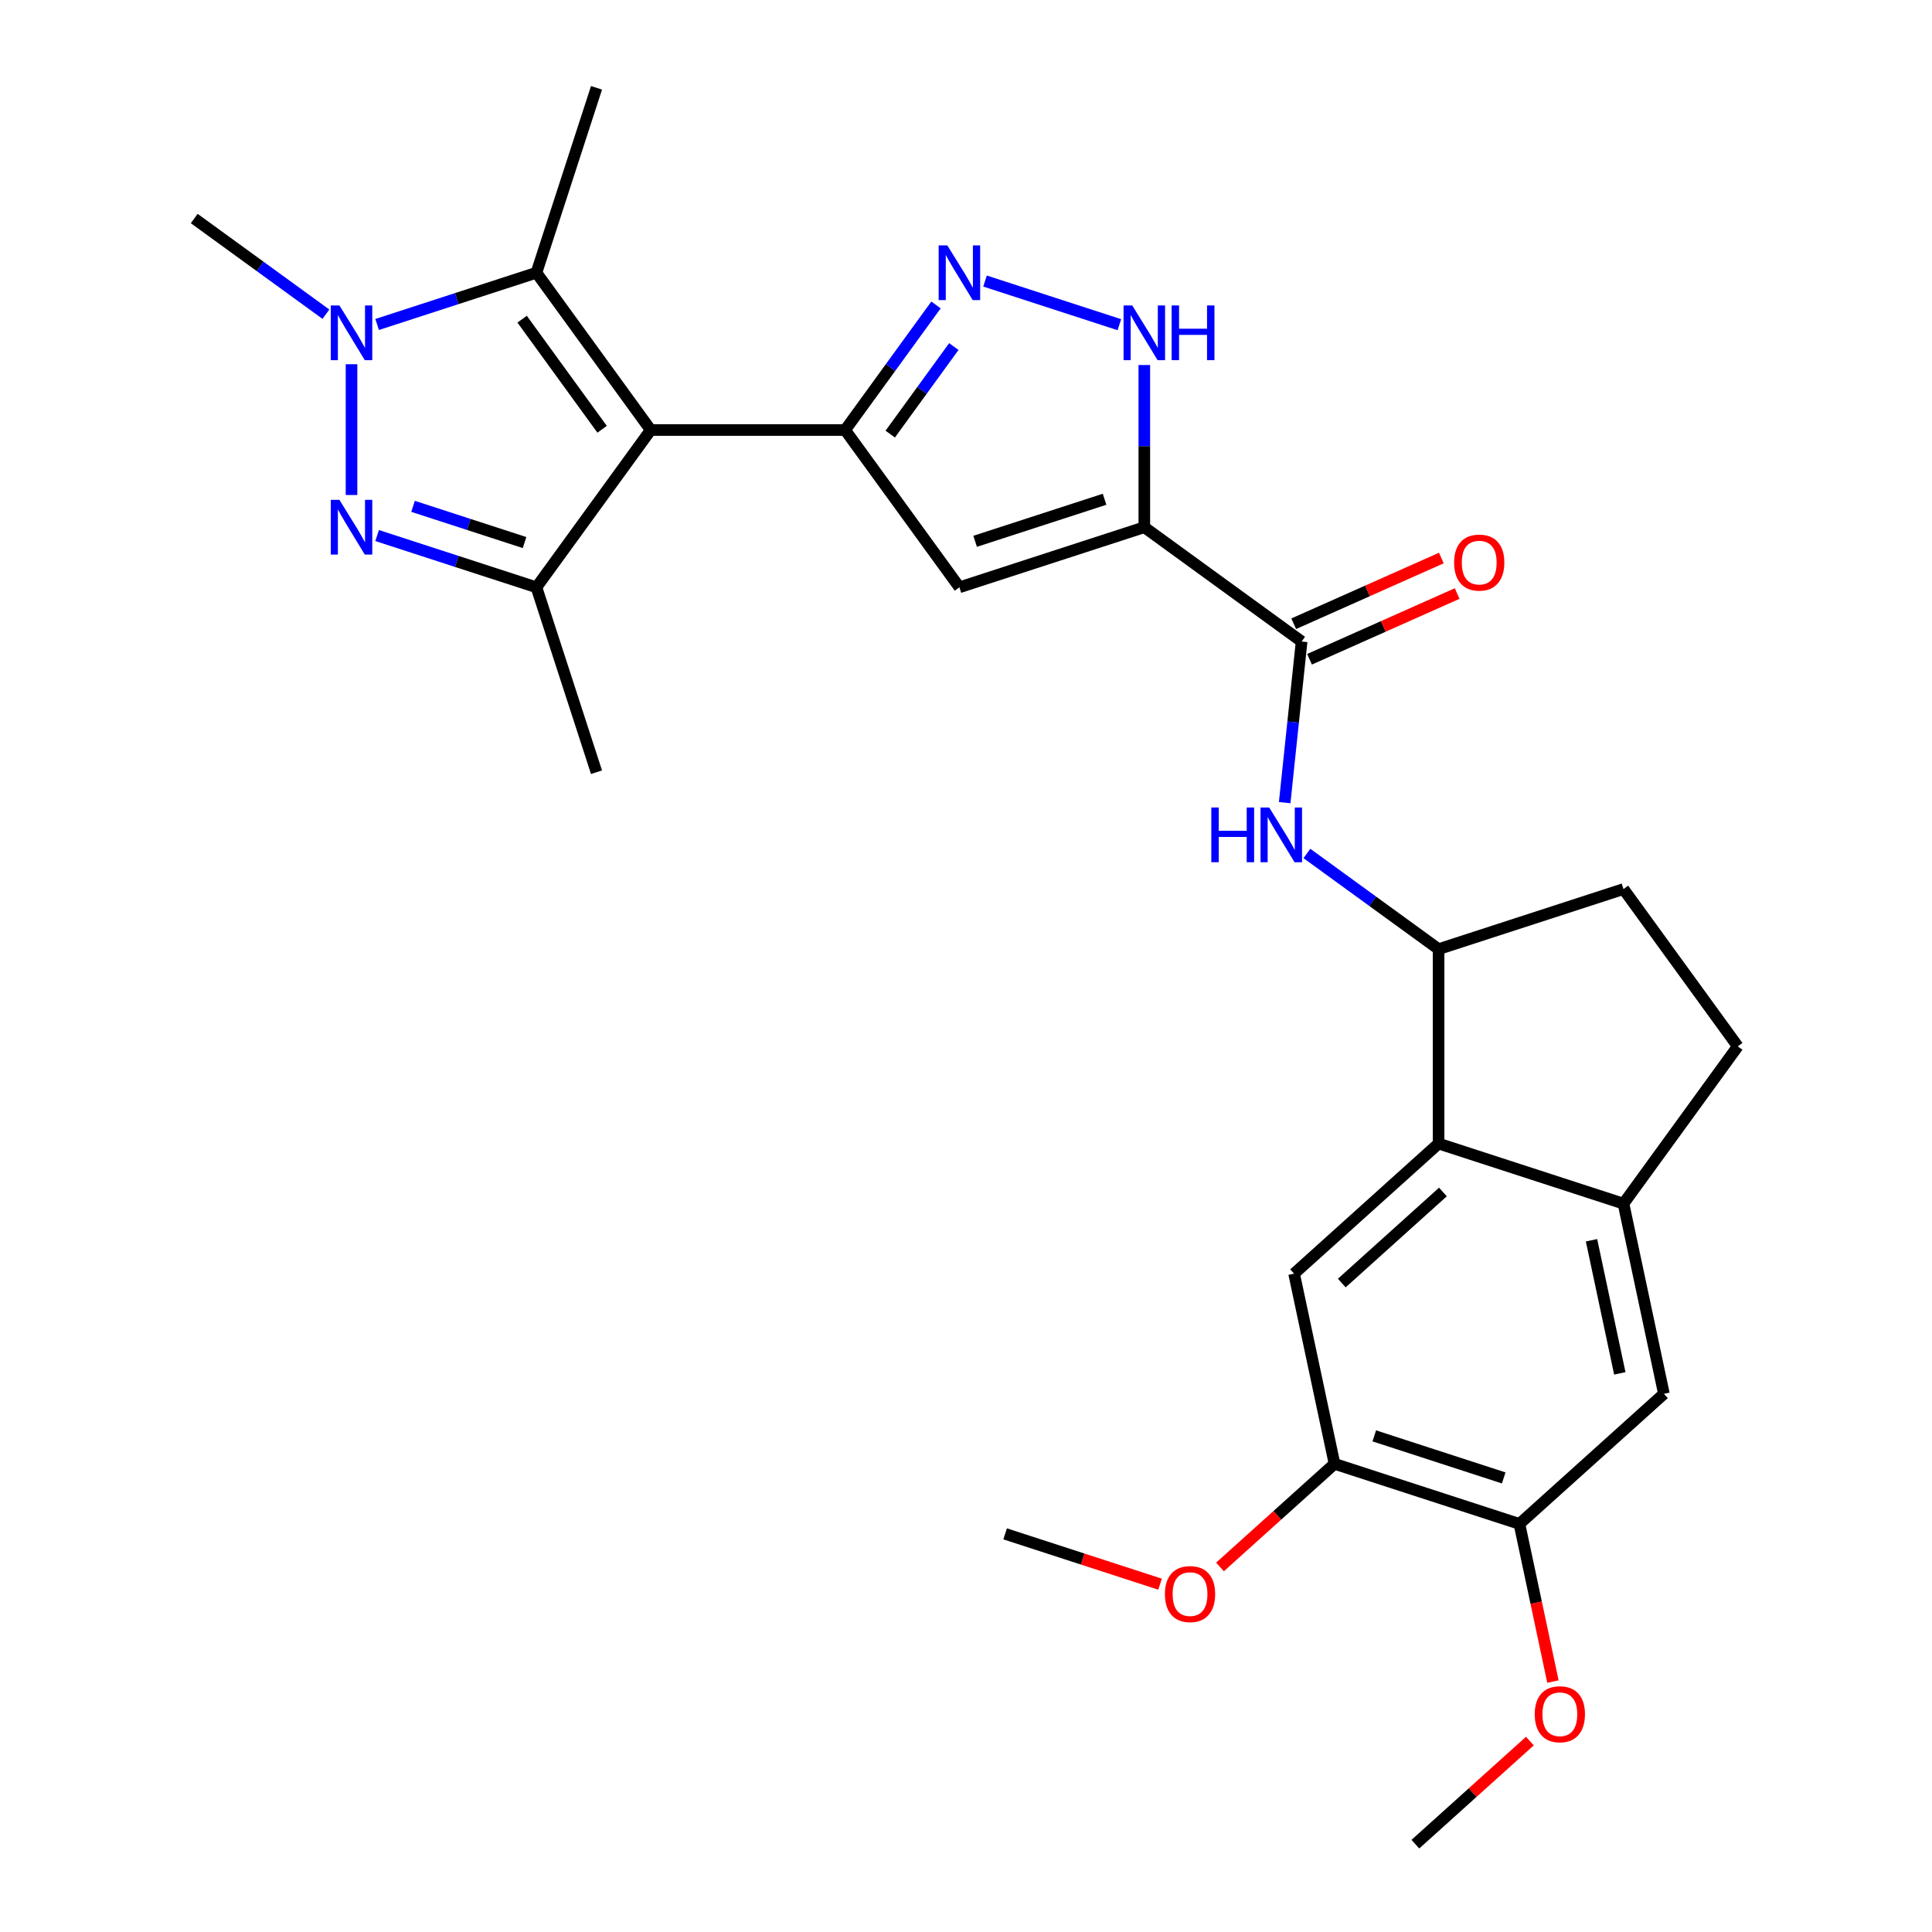 <?xml version='1.0' encoding='iso-8859-1'?>
<svg version='1.1' baseProfile='full'
              xmlns='http://www.w3.org/2000/svg'
                      xmlns:rdkit='http://www.rdkit.org/xml'
                      xmlns:xlink='http://www.w3.org/1999/xlink'
                  xml:space='preserve'
width='1000px' height='1000px' viewBox='0 0 1000 1000'>
<!-- END OF HEADER -->
<rect style='opacity:1.0;fill:#FFFFFF;stroke:none' width='1000' height='1000' x='0' y='0'> </rect>
<path class='bond-0' d='M 336.807,222.576 L 437.44,222.576' style='fill:none;fill-rule:evenodd;stroke:#000000;stroke-width:6px;stroke-linecap:butt;stroke-linejoin:miter;stroke-opacity:1' />
<path class='bond-4' d='M 336.807,222.576 L 277.657,303.989' style='fill:none;fill-rule:evenodd;stroke:#000000;stroke-width:6px;stroke-linecap:butt;stroke-linejoin:miter;stroke-opacity:1' />
<path class='bond-5' d='M 336.807,222.576 L 277.657,141.162' style='fill:none;fill-rule:evenodd;stroke:#000000;stroke-width:6px;stroke-linecap:butt;stroke-linejoin:miter;stroke-opacity:1' />
<path class='bond-5' d='M 311.652,222.194 L 270.247,165.204' style='fill:none;fill-rule:evenodd;stroke:#000000;stroke-width:6px;stroke-linecap:butt;stroke-linejoin:miter;stroke-opacity:1' />
<path class='bond-6' d='M 437.44,222.576 L 496.591,303.989' style='fill:none;fill-rule:evenodd;stroke:#000000;stroke-width:6px;stroke-linecap:butt;stroke-linejoin:miter;stroke-opacity:1' />
<path class='bond-7' d='M 437.44,222.576 L 460.957,190.207' style='fill:none;fill-rule:evenodd;stroke:#000000;stroke-width:6px;stroke-linecap:butt;stroke-linejoin:miter;stroke-opacity:1' />
<path class='bond-7' d='M 460.957,190.207 L 484.475,157.838' style='fill:none;fill-rule:evenodd;stroke:#0000FF;stroke-width:6px;stroke-linecap:butt;stroke-linejoin:miter;stroke-opacity:1' />
<path class='bond-7' d='M 460.778,224.695 L 477.24,202.037' style='fill:none;fill-rule:evenodd;stroke:#000000;stroke-width:6px;stroke-linecap:butt;stroke-linejoin:miter;stroke-opacity:1' />
<path class='bond-7' d='M 477.24,202.037 L 493.702,179.379' style='fill:none;fill-rule:evenodd;stroke:#0000FF;stroke-width:6px;stroke-linecap:butt;stroke-linejoin:miter;stroke-opacity:1' />
<path class='bond-1' d='M 592.298,272.892 L 496.591,303.989' style='fill:none;fill-rule:evenodd;stroke:#000000;stroke-width:6px;stroke-linecap:butt;stroke-linejoin:miter;stroke-opacity:1' />
<path class='bond-1' d='M 571.723,258.415 L 504.727,280.183' style='fill:none;fill-rule:evenodd;stroke:#000000;stroke-width:6px;stroke-linecap:butt;stroke-linejoin:miter;stroke-opacity:1' />
<path class='bond-9' d='M 592.298,272.892 L 673.712,332.043' style='fill:none;fill-rule:evenodd;stroke:#000000;stroke-width:6px;stroke-linecap:butt;stroke-linejoin:miter;stroke-opacity:1' />
<path class='bond-29' d='M 592.298,272.892 L 592.298,230.914' style='fill:none;fill-rule:evenodd;stroke:#000000;stroke-width:6px;stroke-linecap:butt;stroke-linejoin:miter;stroke-opacity:1' />
<path class='bond-29' d='M 592.298,230.914 L 592.298,188.935' style='fill:none;fill-rule:evenodd;stroke:#0000FF;stroke-width:6px;stroke-linecap:butt;stroke-linejoin:miter;stroke-opacity:1' />
<path class='bond-2' d='M 195.205,277.199 L 236.431,290.594' style='fill:none;fill-rule:evenodd;stroke:#0000FF;stroke-width:6px;stroke-linecap:butt;stroke-linejoin:miter;stroke-opacity:1' />
<path class='bond-2' d='M 236.431,290.594 L 277.657,303.989' style='fill:none;fill-rule:evenodd;stroke:#000000;stroke-width:6px;stroke-linecap:butt;stroke-linejoin:miter;stroke-opacity:1' />
<path class='bond-2' d='M 213.792,262.076 L 242.65,271.453' style='fill:none;fill-rule:evenodd;stroke:#0000FF;stroke-width:6px;stroke-linecap:butt;stroke-linejoin:miter;stroke-opacity:1' />
<path class='bond-2' d='M 242.65,271.453 L 271.508,280.829' style='fill:none;fill-rule:evenodd;stroke:#000000;stroke-width:6px;stroke-linecap:butt;stroke-linejoin:miter;stroke-opacity:1' />
<path class='bond-28' d='M 181.949,256.216 L 181.949,188.518' style='fill:none;fill-rule:evenodd;stroke:#0000FF;stroke-width:6px;stroke-linecap:butt;stroke-linejoin:miter;stroke-opacity:1' />
<path class='bond-3' d='M 195.205,167.952 L 236.431,154.557' style='fill:none;fill-rule:evenodd;stroke:#0000FF;stroke-width:6px;stroke-linecap:butt;stroke-linejoin:miter;stroke-opacity:1' />
<path class='bond-3' d='M 236.431,154.557 L 277.657,141.162' style='fill:none;fill-rule:evenodd;stroke:#000000;stroke-width:6px;stroke-linecap:butt;stroke-linejoin:miter;stroke-opacity:1' />
<path class='bond-21' d='M 168.693,162.628 L 134.614,137.869' style='fill:none;fill-rule:evenodd;stroke:#0000FF;stroke-width:6px;stroke-linecap:butt;stroke-linejoin:miter;stroke-opacity:1' />
<path class='bond-21' d='M 134.614,137.869 L 100.536,113.109' style='fill:none;fill-rule:evenodd;stroke:#000000;stroke-width:6px;stroke-linecap:butt;stroke-linejoin:miter;stroke-opacity:1' />
<path class='bond-22' d='M 277.657,303.989 L 308.754,399.697' style='fill:none;fill-rule:evenodd;stroke:#000000;stroke-width:6px;stroke-linecap:butt;stroke-linejoin:miter;stroke-opacity:1' />
<path class='bond-23' d='M 277.657,141.162 L 308.754,45.455' style='fill:none;fill-rule:evenodd;stroke:#000000;stroke-width:6px;stroke-linecap:butt;stroke-linejoin:miter;stroke-opacity:1' />
<path class='bond-8' d='M 509.846,145.469 L 579.391,168.065' style='fill:none;fill-rule:evenodd;stroke:#0000FF;stroke-width:6px;stroke-linecap:butt;stroke-linejoin:miter;stroke-opacity:1' />
<path class='bond-11' d='M 673.712,332.043 L 669.329,373.746' style='fill:none;fill-rule:evenodd;stroke:#000000;stroke-width:6px;stroke-linecap:butt;stroke-linejoin:miter;stroke-opacity:1' />
<path class='bond-11' d='M 669.329,373.746 L 664.945,415.448' style='fill:none;fill-rule:evenodd;stroke:#0000FF;stroke-width:6px;stroke-linecap:butt;stroke-linejoin:miter;stroke-opacity:1' />
<path class='bond-18' d='M 677.805,341.236 L 716.013,324.224' style='fill:none;fill-rule:evenodd;stroke:#000000;stroke-width:6px;stroke-linecap:butt;stroke-linejoin:miter;stroke-opacity:1' />
<path class='bond-18' d='M 716.013,324.224 L 754.222,307.213' style='fill:none;fill-rule:evenodd;stroke:#FF0000;stroke-width:6px;stroke-linecap:butt;stroke-linejoin:miter;stroke-opacity:1' />
<path class='bond-18' d='M 669.619,322.849 L 707.827,305.838' style='fill:none;fill-rule:evenodd;stroke:#000000;stroke-width:6px;stroke-linecap:butt;stroke-linejoin:miter;stroke-opacity:1' />
<path class='bond-18' d='M 707.827,305.838 L 746.036,288.826' style='fill:none;fill-rule:evenodd;stroke:#FF0000;stroke-width:6px;stroke-linecap:butt;stroke-linejoin:miter;stroke-opacity:1' />
<path class='bond-10' d='M 744.606,591.908 L 744.606,491.275' style='fill:none;fill-rule:evenodd;stroke:#000000;stroke-width:6px;stroke-linecap:butt;stroke-linejoin:miter;stroke-opacity:1' />
<path class='bond-12' d='M 744.606,591.908 L 840.314,623.005' style='fill:none;fill-rule:evenodd;stroke:#000000;stroke-width:6px;stroke-linecap:butt;stroke-linejoin:miter;stroke-opacity:1' />
<path class='bond-14' d='M 744.606,591.908 L 669.822,659.244' style='fill:none;fill-rule:evenodd;stroke:#000000;stroke-width:6px;stroke-linecap:butt;stroke-linejoin:miter;stroke-opacity:1' />
<path class='bond-14' d='M 746.856,616.965 L 694.507,664.101' style='fill:none;fill-rule:evenodd;stroke:#000000;stroke-width:6px;stroke-linecap:butt;stroke-linejoin:miter;stroke-opacity:1' />
<path class='bond-13' d='M 676.449,441.755 L 710.528,466.515' style='fill:none;fill-rule:evenodd;stroke:#0000FF;stroke-width:6px;stroke-linecap:butt;stroke-linejoin:miter;stroke-opacity:1' />
<path class='bond-13' d='M 710.528,466.515 L 744.606,491.275' style='fill:none;fill-rule:evenodd;stroke:#000000;stroke-width:6px;stroke-linecap:butt;stroke-linejoin:miter;stroke-opacity:1' />
<path class='bond-16' d='M 840.314,623.005 L 861.237,721.439' style='fill:none;fill-rule:evenodd;stroke:#000000;stroke-width:6px;stroke-linecap:butt;stroke-linejoin:miter;stroke-opacity:1' />
<path class='bond-16' d='M 823.766,641.954 L 838.412,710.858' style='fill:none;fill-rule:evenodd;stroke:#000000;stroke-width:6px;stroke-linecap:butt;stroke-linejoin:miter;stroke-opacity:1' />
<path class='bond-30' d='M 840.314,623.005 L 899.464,541.591' style='fill:none;fill-rule:evenodd;stroke:#000000;stroke-width:6px;stroke-linecap:butt;stroke-linejoin:miter;stroke-opacity:1' />
<path class='bond-20' d='M 744.606,491.275 L 840.314,460.177' style='fill:none;fill-rule:evenodd;stroke:#000000;stroke-width:6px;stroke-linecap:butt;stroke-linejoin:miter;stroke-opacity:1' />
<path class='bond-15' d='M 669.822,659.244 L 690.744,757.678' style='fill:none;fill-rule:evenodd;stroke:#000000;stroke-width:6px;stroke-linecap:butt;stroke-linejoin:miter;stroke-opacity:1' />
<path class='bond-17' d='M 690.744,757.678 L 786.452,788.775' style='fill:none;fill-rule:evenodd;stroke:#000000;stroke-width:6px;stroke-linecap:butt;stroke-linejoin:miter;stroke-opacity:1' />
<path class='bond-17' d='M 711.32,743.201 L 778.315,764.969' style='fill:none;fill-rule:evenodd;stroke:#000000;stroke-width:6px;stroke-linecap:butt;stroke-linejoin:miter;stroke-opacity:1' />
<path class='bond-24' d='M 690.744,757.678 L 661.11,784.361' style='fill:none;fill-rule:evenodd;stroke:#000000;stroke-width:6px;stroke-linecap:butt;stroke-linejoin:miter;stroke-opacity:1' />
<path class='bond-24' d='M 661.11,784.361 L 631.475,811.044' style='fill:none;fill-rule:evenodd;stroke:#FF0000;stroke-width:6px;stroke-linecap:butt;stroke-linejoin:miter;stroke-opacity:1' />
<path class='bond-31' d='M 861.237,721.439 L 786.452,788.775' style='fill:none;fill-rule:evenodd;stroke:#000000;stroke-width:6px;stroke-linecap:butt;stroke-linejoin:miter;stroke-opacity:1' />
<path class='bond-25' d='M 786.452,788.775 L 795.124,829.574' style='fill:none;fill-rule:evenodd;stroke:#000000;stroke-width:6px;stroke-linecap:butt;stroke-linejoin:miter;stroke-opacity:1' />
<path class='bond-25' d='M 795.124,829.574 L 803.796,870.373' style='fill:none;fill-rule:evenodd;stroke:#FF0000;stroke-width:6px;stroke-linecap:butt;stroke-linejoin:miter;stroke-opacity:1' />
<path class='bond-19' d='M 899.464,541.591 L 840.314,460.177' style='fill:none;fill-rule:evenodd;stroke:#000000;stroke-width:6px;stroke-linecap:butt;stroke-linejoin:miter;stroke-opacity:1' />
<path class='bond-26' d='M 600.444,819.973 L 560.348,806.945' style='fill:none;fill-rule:evenodd;stroke:#FF0000;stroke-width:6px;stroke-linecap:butt;stroke-linejoin:miter;stroke-opacity:1' />
<path class='bond-26' d='M 560.348,806.945 L 520.252,793.917' style='fill:none;fill-rule:evenodd;stroke:#000000;stroke-width:6px;stroke-linecap:butt;stroke-linejoin:miter;stroke-opacity:1' />
<path class='bond-27' d='M 791.859,901.179 L 762.224,927.862' style='fill:none;fill-rule:evenodd;stroke:#FF0000;stroke-width:6px;stroke-linecap:butt;stroke-linejoin:miter;stroke-opacity:1' />
<path class='bond-27' d='M 762.224,927.862 L 732.59,954.545' style='fill:none;fill-rule:evenodd;stroke:#000000;stroke-width:6px;stroke-linecap:butt;stroke-linejoin:miter;stroke-opacity:1' />
<path  class='atom-3' d='M 175.689 258.732
L 184.969 273.732
Q 185.889 275.212, 187.369 277.892
Q 188.849 280.572, 188.929 280.732
L 188.929 258.732
L 192.689 258.732
L 192.689 287.052
L 188.809 287.052
L 178.849 270.652
Q 177.689 268.732, 176.449 266.532
Q 175.249 264.332, 174.889 263.652
L 174.889 287.052
L 171.209 287.052
L 171.209 258.732
L 175.689 258.732
' fill='#0000FF'/>
<path  class='atom-4' d='M 175.689 158.099
L 184.969 173.099
Q 185.889 174.579, 187.369 177.259
Q 188.849 179.939, 188.929 180.099
L 188.929 158.099
L 192.689 158.099
L 192.689 186.419
L 188.809 186.419
L 178.849 170.019
Q 177.689 168.099, 176.449 165.899
Q 175.249 163.699, 174.889 163.019
L 174.889 186.419
L 171.209 186.419
L 171.209 158.099
L 175.689 158.099
' fill='#0000FF'/>
<path  class='atom-8' d='M 490.331 127.002
L 499.611 142.002
Q 500.531 143.482, 502.011 146.162
Q 503.491 148.842, 503.571 149.002
L 503.571 127.002
L 507.331 127.002
L 507.331 155.322
L 503.451 155.322
L 493.491 138.922
Q 492.331 137.002, 491.091 134.802
Q 489.891 132.602, 489.531 131.922
L 489.531 155.322
L 485.851 155.322
L 485.851 127.002
L 490.331 127.002
' fill='#0000FF'/>
<path  class='atom-9' d='M 586.038 158.099
L 595.318 173.099
Q 596.238 174.579, 597.718 177.259
Q 599.198 179.939, 599.278 180.099
L 599.278 158.099
L 603.038 158.099
L 603.038 186.419
L 599.158 186.419
L 589.198 170.019
Q 588.038 168.099, 586.798 165.899
Q 585.598 163.699, 585.238 163.019
L 585.238 186.419
L 581.558 186.419
L 581.558 158.099
L 586.038 158.099
' fill='#0000FF'/>
<path  class='atom-9' d='M 606.438 158.099
L 610.278 158.099
L 610.278 170.139
L 624.758 170.139
L 624.758 158.099
L 628.598 158.099
L 628.598 186.419
L 624.758 186.419
L 624.758 173.339
L 610.278 173.339
L 610.278 186.419
L 606.438 186.419
L 606.438 158.099
' fill='#0000FF'/>
<path  class='atom-12' d='M 626.973 417.964
L 630.813 417.964
L 630.813 430.004
L 645.293 430.004
L 645.293 417.964
L 649.133 417.964
L 649.133 446.284
L 645.293 446.284
L 645.293 433.204
L 630.813 433.204
L 630.813 446.284
L 626.973 446.284
L 626.973 417.964
' fill='#0000FF'/>
<path  class='atom-12' d='M 656.933 417.964
L 666.213 432.964
Q 667.133 434.444, 668.613 437.124
Q 670.093 439.804, 670.173 439.964
L 670.173 417.964
L 673.933 417.964
L 673.933 446.284
L 670.053 446.284
L 660.093 429.884
Q 658.933 427.964, 657.693 425.764
Q 656.493 423.564, 656.133 422.884
L 656.133 446.284
L 652.453 446.284
L 652.453 417.964
L 656.933 417.964
' fill='#0000FF'/>
<path  class='atom-19' d='M 752.644 291.192
Q 752.644 284.392, 756.004 280.592
Q 759.364 276.792, 765.644 276.792
Q 771.924 276.792, 775.284 280.592
Q 778.644 284.392, 778.644 291.192
Q 778.644 298.072, 775.244 301.992
Q 771.844 305.872, 765.644 305.872
Q 759.404 305.872, 756.004 301.992
Q 752.644 298.112, 752.644 291.192
M 765.644 302.672
Q 769.964 302.672, 772.284 299.792
Q 774.644 296.872, 774.644 291.192
Q 774.644 285.632, 772.284 282.832
Q 769.964 279.992, 765.644 279.992
Q 761.324 279.992, 758.964 282.792
Q 756.644 285.592, 756.644 291.192
Q 756.644 296.912, 758.964 299.792
Q 761.324 302.672, 765.644 302.672
' fill='#FF0000'/>
<path  class='atom-25' d='M 602.96 825.094
Q 602.96 818.294, 606.32 814.494
Q 609.68 810.694, 615.96 810.694
Q 622.24 810.694, 625.6 814.494
Q 628.96 818.294, 628.96 825.094
Q 628.96 831.974, 625.56 835.894
Q 622.16 839.774, 615.96 839.774
Q 609.72 839.774, 606.32 835.894
Q 602.96 832.014, 602.96 825.094
M 615.96 836.574
Q 620.28 836.574, 622.6 833.694
Q 624.96 830.774, 624.96 825.094
Q 624.96 819.534, 622.6 816.734
Q 620.28 813.894, 615.96 813.894
Q 611.64 813.894, 609.28 816.694
Q 606.96 819.494, 606.96 825.094
Q 606.96 830.814, 609.28 833.694
Q 611.64 836.574, 615.96 836.574
' fill='#FF0000'/>
<path  class='atom-26' d='M 794.375 887.289
Q 794.375 880.489, 797.735 876.689
Q 801.095 872.889, 807.375 872.889
Q 813.655 872.889, 817.015 876.689
Q 820.375 880.489, 820.375 887.289
Q 820.375 894.169, 816.975 898.089
Q 813.575 901.969, 807.375 901.969
Q 801.135 901.969, 797.735 898.089
Q 794.375 894.209, 794.375 887.289
M 807.375 898.769
Q 811.695 898.769, 814.015 895.889
Q 816.375 892.969, 816.375 887.289
Q 816.375 881.729, 814.015 878.929
Q 811.695 876.089, 807.375 876.089
Q 803.055 876.089, 800.695 878.889
Q 798.375 881.689, 798.375 887.289
Q 798.375 893.009, 800.695 895.889
Q 803.055 898.769, 807.375 898.769
' fill='#FF0000'/>
</svg>
